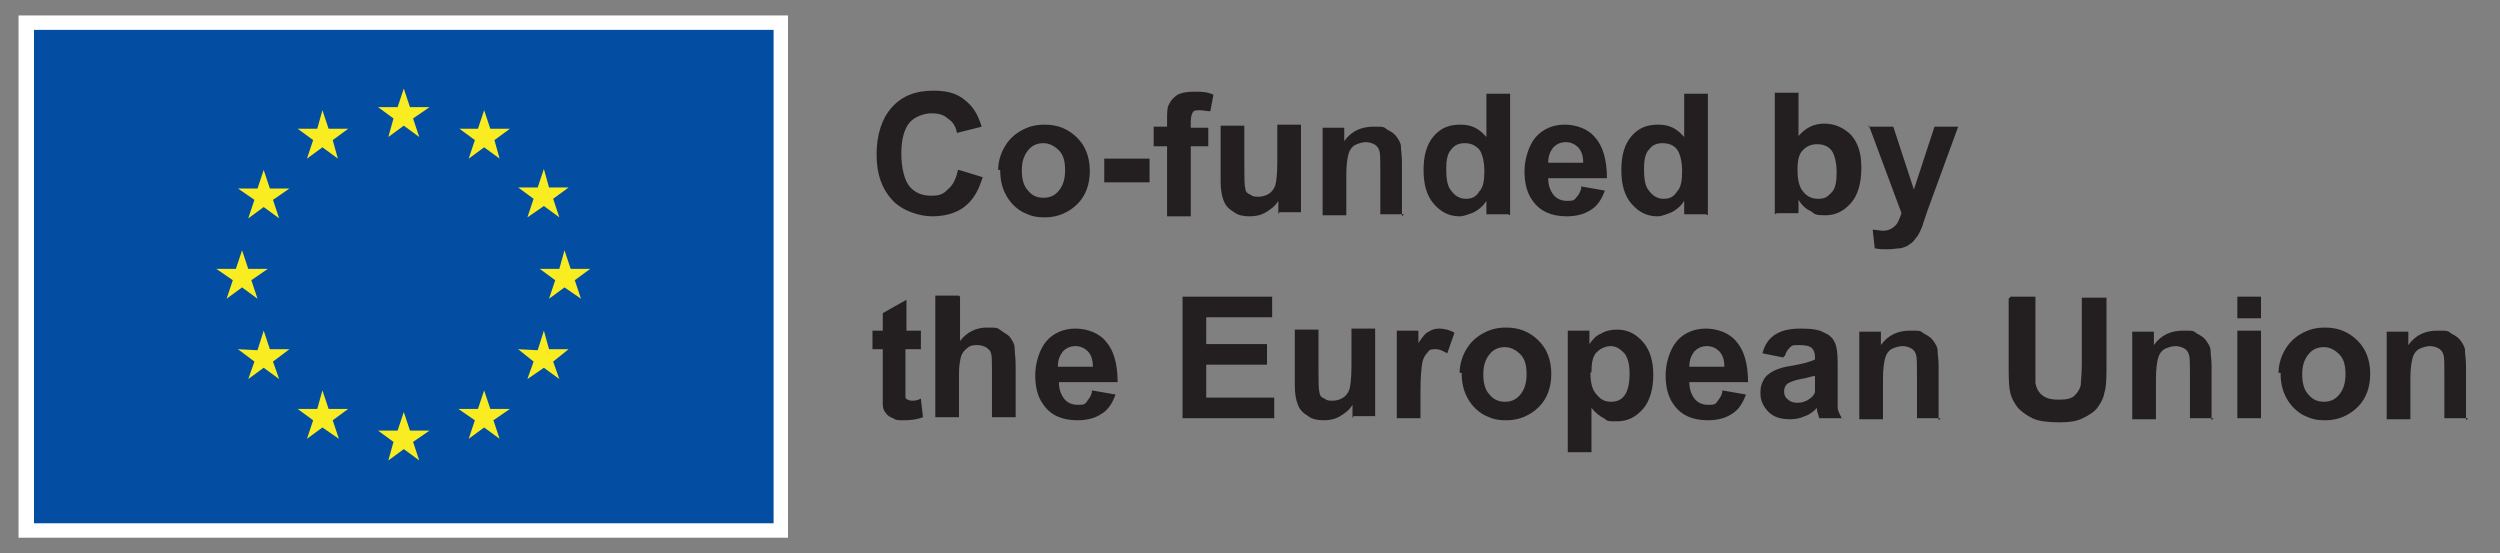 <?xml version="1.0" encoding="UTF-8"?>
<svg id="Layer_1" xmlns="http://www.w3.org/2000/svg" version="1.1" viewBox="0 0 242.7 53.7">
  <rect x="0" y="0" width="242.7" height="53.7" fill="#808080" stroke="none"/>
  <!-- Generator: Adobe Illustrator 29.0.0, SVG Export Plug-In . SVG Version: 2.1.0 Build 186)  -->
  <defs>
    <style>
      .st0 {
        fill: #231f20;
      }

      .st1 {
        fill: #fff;
      }

      .st2 {
        fill: #034ea2;
      }

      .st3 {
        fill: #f9ed21;
      }
    </style>
  </defs>
  <rect class="st1" x="1.8" y="1.5" width="74.7" height="50.7"/>
  <rect class="st2" x="3.3" y="2.9" width="71.8" height="47.9"/>
  <polyline class="st3" points="37.7 13.3 39.2 12.2 40.7 13.3 40.1 11.5 41.7 10.4 39.8 10.4 39.2 8.6 38.6 10.4 36.7 10.4 38.2 11.5 37.7 13.3"/>
  <polyline class="st3" points="29.8 15.4 31.3 14.3 32.8 15.4 32.3 13.6 33.8 12.5 31.9 12.5 31.3 10.7 30.8 12.5 28.9 12.5 30.4 13.6 29.8 15.4"/>
  <polyline class="st3" points="25.6 16.5 25 18.3 23.1 18.3 24.7 19.4 24.1 21.2 25.6 20.1 27.1 21.2 26.5 19.4 28.1 18.3 26.2 18.3 25.6 16.5"/>
  <polyline class="st3" points="23.5 27.9 25 29 24.4 27.2 26 26.1 24.1 26.1 23.5 24.3 22.9 26.1 21 26.1 22.6 27.2 22 29 23.5 27.9"/>
  <polyline class="st3" points="26.2 33.9 25.6 32.1 25 34 23.1 33.9 24.7 35.1 24.1 36.8 25.6 35.7 27.1 36.8 26.5 35.1 28.1 33.9 26.2 33.9"/>
  <polyline class="st3" points="31.9 39.7 31.3 37.9 30.8 39.7 28.9 39.7 30.4 40.8 29.8 42.6 31.3 41.5 32.9 42.6 32.3 40.8 33.8 39.7 31.9 39.7"/>
  <polyline class="st3" points="39.8 41.8 39.2 40 38.6 41.8 36.7 41.8 38.2 42.9 37.7 44.7 39.2 43.6 40.7 44.7 40.1 42.9 41.7 41.8 39.8 41.8"/>
  <polyline class="st3" points="47.6 39.7 47 37.9 46.4 39.7 44.5 39.7 46.1 40.8 45.5 42.6 47 41.5 48.5 42.6 47.9 40.8 49.5 39.7 47.6 39.7"/>
  <polyline class="st3" points="53.3 33.9 52.8 32.1 52.2 34 50.3 33.9 51.8 35.1 51.2 36.8 52.8 35.7 54.3 36.8 53.7 35.1 55.2 33.9 53.3 33.9"/>
  <polyline class="st3" points="57.3 26.1 55.4 26.1 54.8 24.3 54.3 26.1 52.4 26.1 53.9 27.2 53.3 29 54.8 27.9 56.4 29 55.8 27.2 57.3 26.1"/>
  <polyline class="st3" points="51.2 21.1 52.8 20 54.3 21.1 53.7 19.3 55.2 18.2 53.3 18.2 52.8 16.4 52.2 18.2 50.3 18.2 51.8 19.3 51.2 21.1"/>
  <polyline class="st3" points="47 10.7 46.4 12.5 44.6 12.5 46.1 13.6 45.5 15.4 47 14.3 48.5 15.4 48 13.6 49.5 12.5 47.6 12.5 47 10.7"/>
  <path class="st0" d="M89.4,32.1v1.8h-1.5v3.4c0,.7,0,1.1,0,1.2,0,.1,0,.2.2.3.1,0,.2.1.4.1s.5,0,.9-.2l.2,1.8c-.5.2-1.1.3-1.8.3s-.8,0-1.1-.2c-.3-.1-.6-.3-.7-.5-.2-.2-.3-.5-.3-.9,0-.3,0-.8,0-1.6v-3.7h-1v-1.8h1v-1.7l2.3-1.3v3h1.5Z"/>
  <path class="st0" d="M93.2,28.8v4.3c.7-.9,1.6-1.3,2.6-1.3s1,0,1.4.3.7.4.9.7c.2.3.4.6.4,1,0,.4.1.9.1,1.7v5h-2.3v-4.5c0-.9,0-1.5-.1-1.7,0-.2-.2-.4-.5-.6-.2-.1-.5-.2-.8-.2s-.7,0-1,.3c-.3.2-.5.5-.6.8-.1.4-.2.9-.2,1.6v4.3h-2.3v-11.8h2.3Z"/>
  <path class="st0" d="M106,37.9l2.3.4c-.3.8-.7,1.5-1.4,1.9-.6.4-1.4.6-2.3.6-1.5,0-2.6-.5-3.3-1.5-.6-.8-.8-1.8-.8-2.9s.4-2.5,1.1-3.3,1.7-1.2,2.8-1.2,2.3.4,3,1.3c.7.8,1.1,2.1,1.1,3.9h-5.7c0,.7.2,1.2.5,1.6.3.4.8.6,1.3.6s.7,0,.9-.3.4-.5.5-.9ZM106.1,35.6c0-.7-.2-1.2-.5-1.5-.3-.3-.7-.5-1.2-.5s-.9.2-1.2.5c-.3.4-.5.8-.5,1.5h3.4Z"/>
  <path class="st0" d="M114.8,40.6v-11.8h8.7v2h-6.4v2.6h5.9v2h-5.9v3.2h6.6v2h-9Z"/>
  <path class="st0" d="M131.3,40.6v-1.3c-.3.5-.7.8-1.2,1.1-.5.3-1,.4-1.6.4s-1.1-.1-1.5-.4c-.5-.3-.8-.6-1-1.1-.2-.5-.3-1.1-.3-1.9v-5.4h2.3v3.9c0,1.2,0,1.9.1,2.2,0,.3.2.5.5.6.2.2.5.2.8.2s.7-.1,1-.3c.3-.2.5-.5.6-.8.1-.3.2-1.1.2-2.3v-3.6h2.3v8.5h-2.1Z"/>
  <path class="st0" d="M137.9,40.6h-2.3v-8.5h2.1v1.2c.4-.6.7-1,1-1.1.3-.2.6-.3,1-.3s1,.1,1.5.4l-.7,2c-.4-.2-.7-.4-1.1-.4s-.6,0-.8.3c-.2.2-.4.5-.5.9-.1.5-.2,1.4-.2,2.9v2.6Z"/>
  <path class="st0" d="M141.7,36.2c0-.7.2-1.5.6-2.2.4-.7.9-1.2,1.6-1.6.7-.4,1.4-.6,2.3-.6,1.3,0,2.3.4,3.2,1.3.8.8,1.2,1.9,1.2,3.2s-.4,2.4-1.2,3.2-1.9,1.3-3.1,1.3-1.5-.2-2.2-.5c-.7-.4-1.2-.9-1.6-1.6-.4-.7-.6-1.5-.6-2.5ZM144,36.4c0,.8.2,1.5.6,1.9.4.5.9.7,1.5.7s1.1-.2,1.5-.7.6-1.1.6-2-.2-1.5-.6-1.9-.9-.7-1.5-.7-1.1.2-1.5.7c-.4.5-.6,1.1-.6,1.9Z"/>
  <path class="st0" d="M152.2,32.1h2.1v1.3c.3-.4.6-.8,1.1-1,.5-.3,1-.4,1.6-.4,1,0,1.8.4,2.5,1.2.7.8,1,1.9,1,3.2s-.3,2.5-1,3.3c-.7.8-1.5,1.2-2.5,1.2s-.9,0-1.3-.3c-.4-.2-.8-.5-1.2-1v4.3h-2.3v-11.8ZM154.4,36.2c0,1,.2,1.7.6,2.1.4.5.8.7,1.4.7s1-.2,1.3-.6c.3-.4.5-1.1.5-2.1s-.2-1.6-.5-2c-.4-.4-.8-.7-1.3-.7s-1,.2-1.4.6c-.4.4-.5,1.1-.5,1.9Z"/>
  <path class="st0" d="M167.2,37.9l2.3.4c-.3.8-.7,1.5-1.4,1.9-.6.4-1.4.6-2.3.6-1.5,0-2.6-.5-3.3-1.5-.6-.8-.8-1.8-.8-2.9s.4-2.5,1.1-3.3,1.7-1.2,2.8-1.2,2.3.4,3,1.3c.7.8,1.1,2.1,1.1,3.9h-5.7c0,.7.2,1.2.5,1.6.3.4.8.6,1.3.6s.7,0,.9-.3.4-.5.5-.9ZM167.4,35.6c0-.7-.2-1.2-.5-1.5-.3-.3-.7-.5-1.2-.5s-.9.2-1.2.5c-.3.4-.5.8-.5,1.5h3.4Z"/>
  <path class="st0" d="M173.1,34.7l-2-.4c.2-.8.6-1.4,1.2-1.8.6-.4,1.4-.6,2.5-.6s1.8.1,2.3.4c.5.2.8.5,1,.9.2.4.3,1,.3,2v2.6c0,.7,0,1.3,0,1.7,0,.4.2.7.4,1.1h-2.2c0-.1-.1-.4-.2-.7,0-.1,0-.2,0-.3-.4.4-.8.7-1.2.8-.4.2-.9.3-1.4.3-.9,0-1.6-.2-2.1-.7-.5-.5-.8-1.1-.8-1.8s.1-.9.3-1.3c.2-.4.6-.7,1-.9.4-.2,1-.4,1.8-.5,1.1-.2,1.8-.4,2.2-.6v-.2c0-.4-.1-.7-.3-.9-.2-.2-.6-.3-1.2-.3s-.7,0-.9.2c-.2.2-.4.4-.5.8ZM176.2,36.5c-.3,0-.7.2-1.4.3-.6.1-1,.3-1.2.4-.3.2-.4.5-.4.8s.1.6.4.8c.2.2.5.3.9.3s.8-.1,1.2-.4c.3-.2.5-.5.5-.7,0-.2,0-.6,0-1.1v-.5Z"/>
  <path class="st0" d="M188.4,40.6h-2.3v-4.4c0-.9,0-1.5-.1-1.8s-.3-.5-.5-.6c-.2-.1-.5-.2-.8-.2s-.7.1-1.1.3c-.3.2-.5.5-.6.9-.1.4-.2,1-.2,2v3.9h-2.3v-8.5h2.1v1.3c.7-1,1.7-1.4,2.8-1.4s1,0,1.4.3c.4.2.7.4.9.7.2.3.4.6.4.9,0,.4.1.9.1,1.5v5.3Z"/>
  <path class="st0" d="M195.2,28.8h2.4v6.4c0,1,0,1.7,0,2,.1.5.3.9.7,1.2s.9.4,1.6.4,1.2-.1,1.5-.4c.3-.3.5-.6.6-1,0-.4.1-1.1.1-2v-6.5h2.4v6.2c0,1.4,0,2.4-.2,3-.1.6-.4,1.1-.7,1.5-.3.4-.8.7-1.4,1s-1.3.4-2.3.4-2-.1-2.6-.4c-.6-.3-1-.6-1.4-1-.3-.4-.6-.9-.7-1.3-.2-.7-.2-1.7-.2-3v-6.3Z"/>
  <path class="st0" d="M214.9,40.6h-2.3v-4.4c0-.9,0-1.5-.1-1.8s-.3-.5-.5-.6c-.2-.1-.5-.2-.8-.2s-.7.1-1.1.3c-.3.2-.5.5-.6.9-.1.4-.2,1-.2,2v3.9h-2.3v-8.5h2.1v1.3c.7-1,1.7-1.4,2.8-1.4s1,0,1.4.3c.4.2.7.4.9.7.2.3.4.6.4.9,0,.4.1.9.1,1.5v5.3Z"/>
  <path class="st0" d="M217.2,30.9v-2.1h2.3v2.1h-2.3ZM217.2,40.6v-8.5h2.3v8.5h-2.3Z"/>
  <path class="st0" d="M221.2,36.2c0-.7.2-1.5.6-2.2.4-.7.9-1.2,1.6-1.6.7-.4,1.4-.6,2.3-.6,1.3,0,2.3.4,3.2,1.3.8.8,1.2,1.9,1.2,3.2s-.4,2.4-1.2,3.2c-.8.8-1.9,1.3-3.1,1.3s-1.5-.2-2.2-.5c-.7-.4-1.2-.9-1.6-1.6-.4-.7-.6-1.5-.6-2.5ZM223.5,36.4c0,.8.2,1.5.6,1.9.4.5.9.7,1.5.7s1.1-.2,1.5-.7.6-1.1.6-2-.2-1.5-.6-1.9-.9-.7-1.5-.7-1.1.2-1.5.7c-.4.5-.6,1.1-.6,1.9Z"/>
  <path class="st0" d="M239.6,40.6h-2.3v-4.4c0-.9,0-1.5-.1-1.8s-.3-.5-.5-.6c-.2-.1-.5-.2-.8-.2s-.7.1-1.1.3c-.3.2-.5.5-.6.9-.1.4-.2,1-.2,2v3.9h-2.3v-8.5h2.1v1.3c.7-1,1.7-1.4,2.8-1.4s1,0,1.4.3c.4.2.7.4.9.7.2.3.4.6.4.9,0,.4.1.9.1,1.5v5.3Z"/>
  <g>
    <path class="st0" d="M93.1,16.5l2.3.7c-.4,1.3-.9,2.2-1.8,2.9-.8.6-1.9.9-3.1.9s-2.9-.5-3.9-1.6c-1-1.1-1.5-2.5-1.5-4.4s.5-3.5,1.5-4.6c1-1.1,2.3-1.6,4-1.6s2.6.4,3.5,1.3c.5.5.9,1.2,1.2,2.2l-2.4.6c-.1-.6-.4-1.1-.9-1.4-.4-.4-1-.5-1.6-.5s-1.6.3-2.1.9c-.5.6-.8,1.6-.8,3s.3,2.6.8,3.2c.5.6,1.2.9,2.1.9s1.2-.2,1.6-.6c.5-.4.8-1,1-1.9Z"/>
    <path class="st0" d="M96.9,16.5c0-.7.2-1.5.6-2.2.4-.7.9-1.2,1.6-1.6s1.4-.6,2.3-.6c1.3,0,2.3.4,3.2,1.3.8.8,1.2,1.9,1.2,3.2s-.4,2.4-1.2,3.2-1.9,1.3-3.1,1.3-1.5-.2-2.2-.5c-.7-.4-1.2-.9-1.6-1.6-.4-.7-.6-1.5-.6-2.5ZM99.2,16.6c0,.8.2,1.5.6,1.9.4.5.9.7,1.5.7s1.1-.2,1.5-.7.6-1.1.6-2-.2-1.5-.6-1.9-.9-.7-1.5-.7-1.1.2-1.5.7c-.4.5-.6,1.1-.6,1.9Z"/>
    <path class="st0" d="M107.2,17.7v-2.3h4.4v2.3h-4.4Z"/>
    <path class="st0" d="M112,12.3h1.3v-.6c0-.7,0-1.3.2-1.6.2-.4.4-.6.8-.9.4-.2.9-.3,1.6-.3s1.3,0,1.9.3l-.3,1.6c-.4,0-.7-.1-1-.1s-.6,0-.7.2c-.1.2-.2.4-.2.9v.6h1.7v1.8h-1.7v6.8h-2.3v-6.8h-1.3v-1.8Z"/>
    <path class="st0" d="M124.1,20.8v-1.3c-.3.5-.7.8-1.2,1.1-.5.3-1,.4-1.6.4s-1.1-.1-1.5-.4c-.5-.3-.8-.6-1-1.1-.2-.5-.3-1.1-.3-1.9v-5.4h2.3v3.9c0,1.2,0,1.9.1,2.2,0,.3.2.5.5.6.2.2.5.2.8.2s.7-.1,1-.3c.3-.2.5-.5.6-.8.1-.3.2-1.1.2-2.3v-3.6h2.3v8.5h-2.1Z"/>
    <path class="st0" d="M136.3,20.8h-2.3v-4.4c0-.9,0-1.5-.1-1.8s-.3-.5-.5-.6c-.2-.1-.5-.2-.8-.2s-.7.1-1.1.3c-.3.2-.5.5-.6.9-.1.4-.2,1-.2,2v3.9h-2.3v-8.5h2.1v1.3c.7-1,1.7-1.4,2.8-1.4s1,0,1.4.3c.4.2.7.4.9.7.2.3.4.6.4.9,0,.4.1.9.1,1.5v5.3Z"/>
    <path class="st0" d="M146.4,20.8h-2.1v-1.3c-.3.5-.8.9-1.2,1.1-.5.2-1,.4-1.4.4-1,0-1.8-.4-2.5-1.2-.7-.8-1-1.9-1-3.3s.3-2.5,1-3.3c.7-.8,1.5-1.1,2.6-1.1s1.8.4,2.5,1.2v-4.2h2.3v11.8ZM140.4,16.4c0,.9.1,1.6.4,2,.4.6.9.9,1.5.9s1-.2,1.3-.7c.4-.4.5-1.1.5-2s-.2-1.7-.5-2.1c-.4-.4-.8-.6-1.4-.6s-1,.2-1.3.6c-.4.4-.5,1.1-.5,1.9Z"/>
    <path class="st0" d="M153.5,18.1l2.3.4c-.3.8-.7,1.5-1.4,1.9-.6.4-1.4.6-2.3.6-1.5,0-2.6-.5-3.3-1.5-.6-.8-.8-1.8-.8-2.9s.4-2.5,1.1-3.3c.7-.8,1.7-1.2,2.8-1.2s2.3.4,3,1.3c.7.8,1.1,2.1,1.1,3.9h-5.7c0,.7.2,1.2.5,1.6.3.4.8.6,1.3.6s.7,0,.9-.3c.2-.2.4-.5.5-.9ZM153.7,15.8c0-.7-.2-1.2-.5-1.5-.3-.3-.7-.5-1.2-.5s-.9.2-1.2.5c-.3.4-.5.8-.5,1.5h3.4Z"/>
    <path class="st0" d="M165.6,20.8h-2.1v-1.3c-.3.5-.8.9-1.2,1.1-.5.2-1,.4-1.4.4-1,0-1.8-.4-2.5-1.2-.7-.8-1-1.9-1-3.3s.3-2.5,1-3.3c.7-.8,1.5-1.1,2.6-1.1s1.8.4,2.5,1.2v-4.2h2.3v11.8ZM159.6,16.4c0,.9.1,1.6.4,2,.4.6.9.9,1.5.9s1-.2,1.3-.7c.4-.4.5-1.1.5-2s-.2-1.7-.5-2.1-.8-.6-1.4-.6-1,.2-1.3.6c-.4.4-.5,1.1-.5,1.9Z"/>
    <path class="st0" d="M172.3,20.8v-11.8h2.3v4.2c.7-.8,1.5-1.2,2.5-1.2s1.9.4,2.6,1.1c.7.8,1,1.8,1,3.2s-.3,2.6-1,3.4c-.7.8-1.5,1.2-2.5,1.2s-1-.1-1.4-.4c-.5-.2-.9-.6-1.2-1.1v1.3h-2.1ZM174.5,16.4c0,.9.1,1.5.4,2,.4.6.9.9,1.6.9s.9-.2,1.3-.6c.4-.4.5-1.1.5-2s-.2-1.7-.5-2.1-.8-.6-1.4-.6-1,.2-1.4.6c-.4.4-.5,1.1-.5,1.9Z"/>
    <path class="st0" d="M181.4,12.3h2.4l2,6.1,2-6.1h2.3l-3,8.2-.5,1.5c-.2.5-.4.9-.6,1.1-.2.3-.4.5-.6.6-.2.2-.5.3-.9.4-.3,0-.7.1-1.2.1s-.9,0-1.3-.1l-.2-1.8c.4,0,.7.1,1,.1.5,0,.9-.2,1.2-.5.3-.3.4-.7.6-1.2l-3.2-8.6Z"/>
  </g>
</svg>